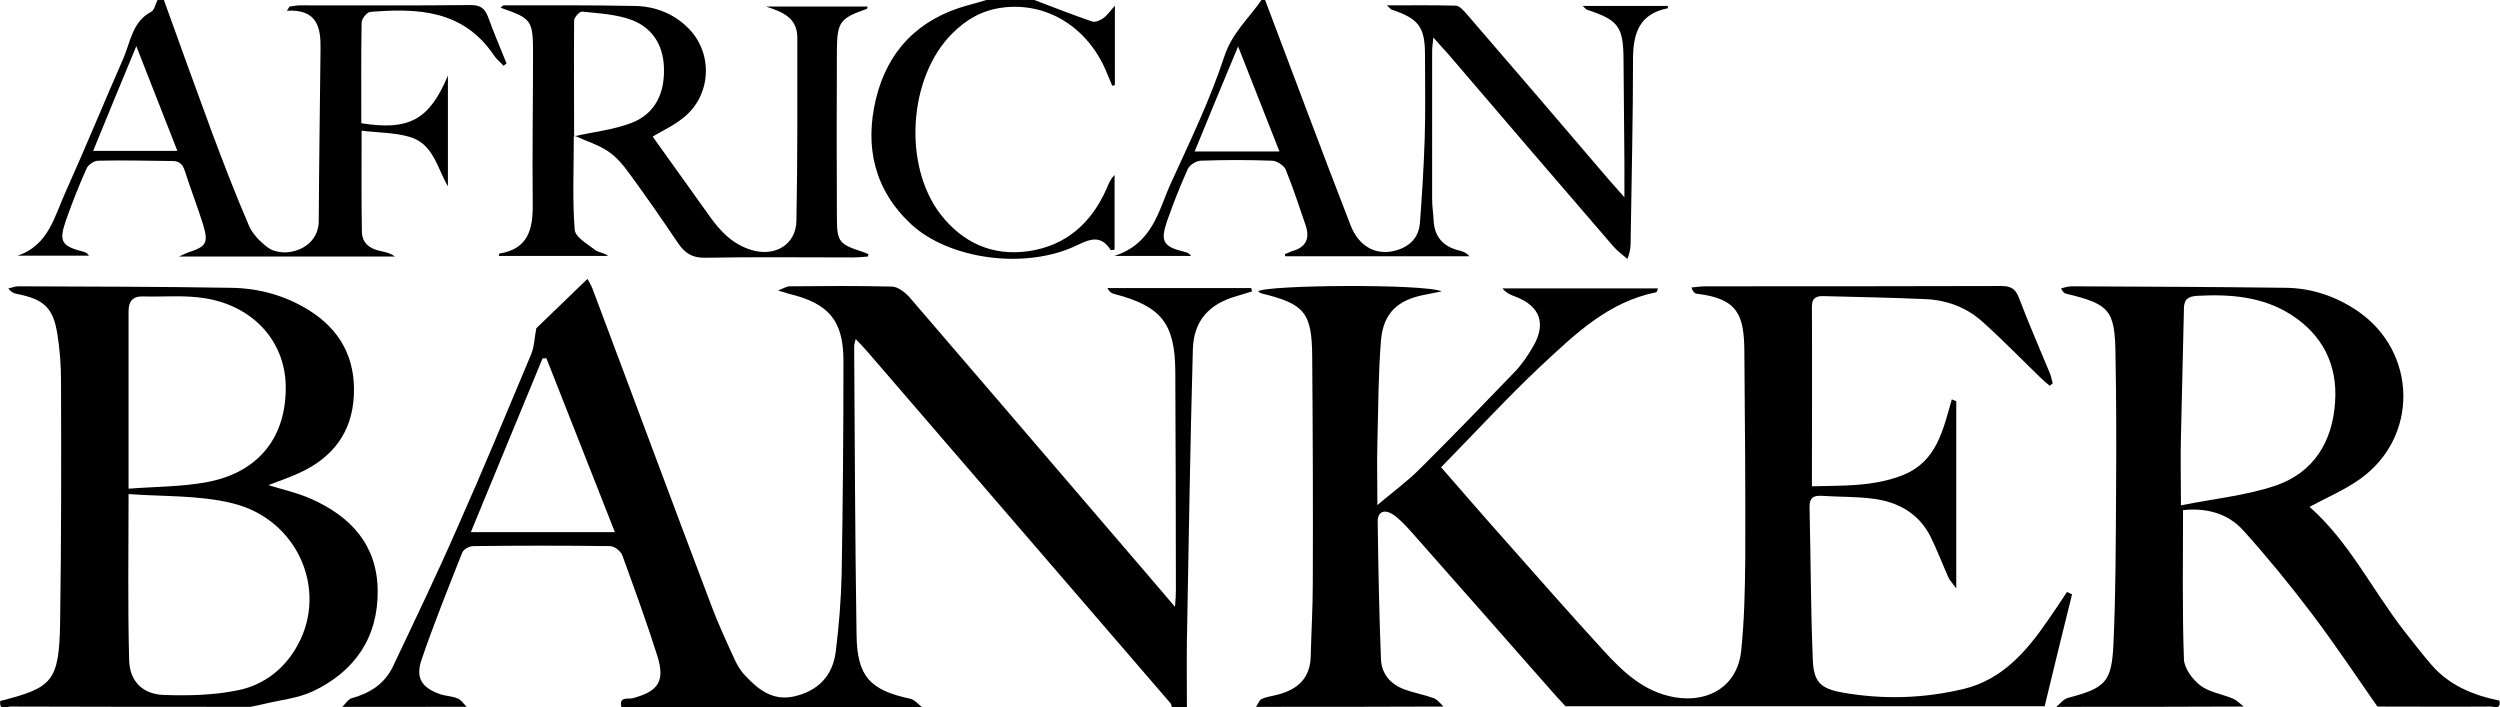 <?xml version="1.0" encoding="UTF-8"?>
<svg preserveAspectRatio="xMidYMid slice" width="350px" height="99px" xmlns="http://www.w3.org/2000/svg" xmlns:xlink="http://www.w3.org/1999/xlink" version="1.1" id="Layer_1" x="0px" y="0px" viewBox="0 0 840 238" style="enable-background:new 0 0 840 238;" xml:space="preserve">
<g>
	<path d="M422,237.7c0.7-0.9,1.1-2.3,2-2.7c1.6-0.7,3.5-0.9,5.3-1.4c6.6-1.7,10.9-5.4,11.1-12.8c0.2-8.3,0.7-16.6,0.7-24.9   c0.1-25.3,0-50.6-0.2-75.9c-0.1-14.8-2.6-17.7-17-21.2c-0.4-0.1-0.8-0.5-1.2-0.7c2.6-2.2,56-2.6,61.7,0c-2.5,0.5-4,0.8-5.5,1.1   c-9.2,1.7-14.1,6.1-14.9,15.4c-0.9,11.4-0.9,22.9-1.2,34.4c-0.2,6.4,0,12.9,0,20.9c5.3-4.5,10-7.9,14-11.9   c10.9-10.8,21.5-21.8,32.1-32.8c2.5-2.6,4.6-5.7,6.4-8.9c4.2-7.4,2.1-13.2-5.8-16.3c-1.6-0.6-3.3-1.2-4.7-2.9c17.4,0,34.7,0,52.3,0   c-0.3,0.7-0.4,1.3-0.6,1.3c-16.1,3.2-27.3,14.1-38.6,24.6c-11.5,10.8-22.2,22.5-33.7,34.2c7,8,14.4,16.6,21.9,25   c10.8,12.2,21.6,24.5,32.6,36.5c6.6,7.2,13.6,14,24.1,15.8c11.5,1.9,20.9-3.9,22.2-15.4c1.1-10.2,1.3-20.6,1.4-30.9   c0.1-23.3-0.1-46.6-0.3-69.9c-0.1-11.9-1.9-17.8-16-19.4c-0.7-0.1-1.3-0.7-1.8-2.1c1.5-0.1,3-0.4,4.6-0.4c33.2,0,66.3,0,99.5-0.1   c3.1,0,4.7,0.8,5.9,3.8c3.2,8.5,6.9,16.9,10.4,25.4c0.5,1.1,0.7,2.4,1,3.5c-0.3,0.3-0.7,0.6-1,0.8c-1.1-0.9-2.2-1.8-3.2-2.8   c-6.4-6.2-12.7-12.7-19.4-18.7c-5.3-4.8-12-7.3-19.2-7.6c-11.3-0.5-22.6-0.7-33.9-1c-2.3-0.1-4.2,0.3-4.2,3.4   c0.1,19.9,0,39.8,0,60.5c10.3-0.3,20.8,0.2,30.9-3.9c11.1-4.6,13.2-15.2,16.1-25.3c0.5,0.2,1,0.4,1.5,0.6c0,20.5,0,41,0,62.9   c-1.3-1.8-2.1-2.6-2.6-3.6c-2-4.5-3.8-9.2-6-13.7c-3.9-7.8-10.8-11.7-19.1-12.8c-5.8-0.8-11.6-0.6-17.4-1c-2.9-0.2-4.3,0.7-4.2,3.8   c0.4,17.1,0.4,34.3,1.1,51.4c0.3,7.3,2.6,9.6,10,10.9c13.6,2.4,27.2,2,40.6-1.2c13-3.1,21.2-12.6,28.4-23.1   c2.2-3.1,4.3-6.3,6.4-9.5c0.6,0.3,1.2,0.5,1.7,0.8c-3.1,12.5-6.2,25.1-9.2,37.6c-53.7,0-107.3,0-161,0c-1.7-1.8-3.3-3.6-5-5.5   c-15.6-17.7-31.1-35.4-46.8-53.1c-1.9-2.1-3.8-4.2-6.1-5.8c-2.5-1.7-5.2-1.4-5.2,2.3c0.2,15.4,0.5,30.9,1.1,46.3   c0.2,4.9,3.2,8.4,7.8,10.1c3.2,1.2,6.7,1.8,10,3c1.2,0.5,2.2,1.8,3.2,2.8C464,237.7,443,237.7,422,237.7z"></path>
	<path d="M115,237.7c1.1-1,2-2.6,3.2-2.9c6.1-1.7,11-4.8,13.8-10.6c7.4-15.6,14.9-31.2,21.8-47c8.5-19.1,16.5-38.5,24.6-57.8   c1.2-2.8,1.2-6,1.8-8.9c5.5-5.3,11.2-10.8,17.2-16.6c0.5,0.9,1.1,1.9,1.6,3.1c13.4,35.6,26.6,71.3,40.1,106.9   c2.3,6.1,5,11.9,7.7,17.8c0.9,1.9,2,3.9,3.5,5.4c4.4,4.8,9.4,8.7,16.5,7.1c8-1.8,13-6.9,14-15c1.1-8.7,1.8-17.5,2-26.3   c0.4-23.8,0.6-47.6,0.6-71.4c0-13.7-5-19.4-18.4-22.6c-0.7-0.2-1.5-0.5-3.6-1.1c2.1-0.8,3-1.4,3.9-1.4c11.5-0.1,23-0.2,34.5,0.1   c2,0.1,4.4,2,5.9,3.7c22.8,26.5,45.5,53,68.3,79.6c6.7,7.8,13.4,15.6,20.8,24.3c0.2-2.6,0.3-4.1,0.3-5.7c0-24.5-0.1-48.9-0.2-73.4   c-0.1-16.1-4.7-21.9-20.4-26c-0.9-0.2-1.7-0.6-2.4-2c16.1,0,32.2,0,48.3,0c0.1,0.4,0.2,0.7,0.3,1.1c-1.7,0.5-3.4,1.1-5.2,1.6   c-9.2,2.6-14.4,8.2-14.7,17.8c-0.9,32.6-1.4,65.2-2,97.8c-0.1,7.5,0,15,0,22.5c-1.7,0-3.3,0-5,0c-0.2-0.4-0.2-1-0.5-1.3   c-34-39.4-67.9-78.8-101.9-118.2c-1.1-1.3-2.3-2.5-3.9-4.2c-0.3,1.4-0.5,1.9-0.5,2.3c0.2,32.4,0.3,64.8,0.8,97.2   c0.2,14,4.6,18.5,18.1,21.4c1.4,0.3,2.6,1.8,3.9,2.8c-33.7,0-67.3,0-101,0c-0.9-3.7,2.2-2.6,3.8-3c8.6-2.3,10.9-5.7,8.3-14.1   c-3.6-11.4-7.7-22.6-11.8-33.9c-0.5-1.4-2.7-3.1-4.1-3.1c-15.3-0.2-30.7-0.2-46,0c-1.3,0-3.3,1.1-3.7,2.2   c-4.7,11.9-9.5,23.8-13.6,35.8c-2.2,6.3,0,9.6,6.3,11.8c1.9,0.6,4,0.6,5.8,1.4c1.2,0.5,2,1.8,3,2.8C143,237.7,129,237.7,115,237.7z    M206.6,179c-7.9-20-15.4-39.2-23-58.4c-0.4,0-0.8,0-1.3,0c-8,19.3-15.9,38.5-24.1,58.4C174.8,179,190.2,179,206.6,179z"></path>
	<path d="M690.9,237.7c1.3-1,2.4-2.6,3.9-3c12.5-3.3,14.7-5.2,15.3-17.8c0.8-17.1,0.8-34.2,0.9-51.4c0.1-15.5,0.1-30.9-0.2-46.4   c-0.2-14.7-2-16.7-16.5-20.2c-0.6-0.1-1.1-0.4-1.8-1.8c1.2-0.3,2.4-0.7,3.6-0.7c24,0.1,47.9,0.2,71.9,0.5c8.8,0.1,17,2.9,24.3,7.9   c20,13.8,20.4,42.4,0.6,56.4c-5.2,3.7-11.2,6.2-16.9,9.3c13.3,11.7,21,27.8,31.8,41.7c3,3.8,5.9,7.6,9.1,11.3   c6,7,14.1,10.3,22.9,12.1c0.6,3.1-1.7,2-3,2c-12.7,0.1-25.3,0-38,0c-7.3-10.5-14.4-21.1-22.1-31.3c-7.2-9.5-14.8-18.8-22.8-27.7   c-5.4-6.1-12.8-7.8-20.4-7c0,16.9-0.3,33.5,0.3,50.1c0.1,3.1,2.9,6.8,5.5,8.8c3,2.3,7.3,2.9,10.9,4.4c1.4,0.6,2.5,1.8,3.7,2.7   C732.9,237.7,711.9,237.7,690.9,237.7z M732.8,170c11.4-2.3,21.9-3.3,31.7-6.6c12.9-4.4,19.3-14.8,20.1-28.3   c0.8-12.4-4.2-22.3-14.7-29.1c-9.7-6.2-20.5-7-31.7-6.4c-3.2,0.2-4.4,1.3-4.4,4.4c-0.3,14.3-0.7,28.5-1,42.8   C732.6,154,732.8,161.1,732.8,170z"></path>
	<path d="M0.1,235.7c0.2,0,0.3-0.1,0.5-0.1c16.9-4.4,19.3-6.3,19.6-26.3c0.4-27.1,0.4-54.2,0.3-81.3c0-5.1-0.4-10.3-1.2-15.4   c-1.4-8.9-4.4-11.8-13.4-13.6c-1-0.2-2.1-0.5-3.1-1.9c1.1-0.2,2.2-0.7,3.3-0.7c23.8,0.1,47.6,0.1,71.4,0.5   c9.3,0.1,18.1,2.5,26.1,7.4c10.7,6.6,15.9,16.2,15.3,28.8c-0.6,12.4-7.1,20.8-18.1,25.9c-3.4,1.6-7,2.8-10.6,4.2   c4.8,1.5,9.8,2.6,14.3,4.6c13.3,5.9,22.2,15.4,22.4,30.7c0.2,15.9-7.7,27.3-21.8,34c-5,2.3-10.8,2.9-16.3,4.2   c-1.6,0.4-3.2,0.7-4.7,1c-26.8,0-53.7,0-80.5-0.1C2.3,237.6-0.4,239.2,0.1,235.7z M43.2,166.2c0,19.7-0.3,37.8,0.2,55.9   c0.2,7,4.5,11.3,11.5,11.6c8.4,0.3,17,0.1,25.2-1.6c8.7-1.8,15.7-7.3,20-15.3c10.1-18.6-0.2-42.2-22-47.5   C66.8,166.5,54.7,167.1,43.2,166.2z M43.2,164.4c8.8-0.7,18-0.6,26.8-2.3c17.3-3.4,26.4-15.5,26-32.6   c-0.4-14.7-10.9-26.5-27.2-29.1C62,99.3,55,100,48,99.8c-3.5-0.1-4.8,1.8-4.8,4.9C43.2,124.2,43.2,143.6,43.2,164.4z"></path>
	<path d="M425,0c9.6,25.3,19,50.7,28.8,75.9c2.9,7.5,9,10.3,15.4,8.4c4.7-1.4,7.5-4.4,7.9-9.2c0.7-9.4,1.3-18.9,1.6-28.4   c0.3-9.3,0.1-18.6,0.1-28c0-9.4-2.1-12.2-11-15.2C467.4,3.5,467.1,3,466,2c8.3,0,15.7-0.1,23.1,0.1c1.3,0,2.7,1.7,3.7,2.8   c16,18.5,31.9,37.1,47.8,55.7c1.4,1.6,2.8,3.2,5.2,5.9c0-4.9,0-8.3,0-11.7c-0.1-11.6-0.2-23.3-0.3-34.9c-0.1-10.8-1.8-13-12.2-16.4   c-0.4-0.1-0.7-0.6-1.5-1.3c9.9,0,19.3,0,28.6,0c0,0.3,0,0.8-0.1,0.8c-9.2,1.8-11.5,8-11.6,16.5c0,20.5-0.5,40.9-0.8,61.4   c0,1.8,0,3.6-1.1,6.3c-1.6-1.4-3.3-2.6-4.7-4.2c-18.5-21.4-36.9-42.9-55.3-64.4c-1.5-1.7-3.1-3.4-5.2-5.8c-0.2,2.1-0.4,3.4-0.4,4.6   c0,16.6,0,33.3,0,49.9c0,2.3,0.4,4.6,0.5,7c0.3,5.6,3.3,8.8,8.7,10.1c1.2,0.3,2.3,0.7,3.3,1.9c-20.6,0-41.2,0-61.8,0   c-0.1-0.2-0.1-0.5-0.2-0.7c0.8-0.3,1.6-0.7,2.4-1c4.7-1.3,6.1-4.2,4.6-8.7c-2.2-6.3-4.2-12.6-6.7-18.7c-0.6-1.4-3-3-4.6-3   c-8-0.3-16-0.3-24,0c-1.5,0.1-3.7,1.4-4.3,2.8c-2.6,5.7-4.9,11.6-7,17.6c-2.3,6.7-1.2,8.5,5.8,10.2c0.8,0.2,1.5,0.3,2.3,1.4   c-8,0-16,0-25.8,0c13-4.2,14.8-15.2,19-24.4c6.4-14,13.2-28.1,18-42.7c2.6-7.9,8.3-12.8,12.6-19.1C424.3,0,424.6,0,425,0z    M401.4,51.1c10,0,18.8,0,28.5,0c-4.6-11.7-9-22.8-13.9-35.3C410.8,28.3,406.2,39.3,401.4,51.1z"></path>
	<path d="M55,0c5.4,15,10.8,30,16.3,44.9c3.9,10.4,7.9,20.8,12.3,31c1.2,2.9,3.8,5.5,6.3,7.4c5.4,4,17.1,0.9,17.2-8.8   c0.1-19.3,0.4-38.6,0.6-57.9c0.1-7-1-13.4-11.3-12.8c0.3-0.5,0.6-0.9,0.9-1.4c1.1-0.1,2.3-0.4,3.4-0.4c19.2,0,38.3,0.1,57.5-0.1   c3.2,0,4.7,1.1,5.8,4c1.9,5.3,4.1,10.4,6.2,15.6c-0.3,0.3-0.7,0.5-1,0.8c-1.1-1.2-2.4-2.2-3.3-3.6C155.6,3.5,140.3,2.9,124.4,4.2   c-1.1,0.1-2.9,2.3-2.9,3.6c-0.2,11.3-0.1,22.5-0.1,33.8c16.1,2.6,22.9-1.2,29.1-16c0,12.4,0,24.8,0,37.2   c-3.7-6.3-4.9-14.5-13.2-16.7c-5-1.4-10.4-1.3-15.8-2c0,12-0.1,23,0.1,34.1c0.1,3.6,2.6,5.6,6.1,6.3c1.7,0.4,3.4,0.7,5,1.9   c-23.7,0-47.4,0-72.6,0c2-0.9,2.6-1.2,3.2-1.4c6.1-2,6.8-3.2,4.9-9.5c-1.9-6-4.2-11.9-6.1-17.9c-0.8-2.4-2-3.4-4.6-3.3   C49.3,54.2,41.1,54,33,54.2c-1.4,0-3.4,1.4-3.9,2.6c-2.6,5.8-4.9,11.6-7,17.6c-2.4,7-1.4,8.5,6,10.4c0.6,0.2,1.2,0.4,1.8,1.3   c-8,0-16,0-24,0c10.6-3.5,12.5-13.6,16.4-22c6.6-14.7,12.7-29.6,19.2-44.4c2.4-5.6,3-12.3,9.4-15.6C51.9,3.5,52.3,1.4,53,0   C53.7,0,54.4,0,55,0z M45.8,15.7C40.6,28.2,36,39.4,31.3,50.9c9.8,0,18.7,0,28.3,0C55,39.2,50.7,28.2,45.8,15.7z"></path>
	<path d="M347,0c6.6,2.5,13.2,5.1,19.9,7.4c1,0.4,2.7-0.3,3.8-1.1c1.3-0.9,2.2-2.3,3.9-4.2c0,9.6,0,18.2,0,26.7   c-0.3,0.1-0.6,0.2-0.9,0.2c-0.7-1.6-1.3-3.2-2-4.8c-6.3-15-20.2-23.5-35.2-21.4c-6.6,0.9-11.9,4-16.5,8.6   c-14.8,14.7-16.7,44.4-3.9,60.9c7.4,9.5,17.4,14,29.4,12.3c12.7-1.8,21.3-9.5,26.4-21.2c0.6-1.5,1.2-3,2.6-4.4c0,8.4,0,16.7,0,25.1   c-0.8,0.1-1.3,0.2-1.3,0.1c-3.1-4.8-6.4-4-11.1-1.7c-17.3,8.5-43.2,4.9-56-7c-12.4-11.6-15.6-26.1-11.8-42   c3.9-16.3,14.4-27,30.8-31.5c2.3-0.6,4.7-1.3,7-2C337,0,342,0,347,0z"></path>
	<path d="M291.6,86.4c-1.6,0.1-3.1,0.3-4.7,0.3c-16.7,0-33.3-0.2-50,0.1c-4.3,0.1-6.8-1.6-9-4.8c-5.2-7.7-10.5-15.4-16-22.9   c-2.1-2.9-4.5-6-7.5-8c-3.4-2.3-7.5-3.5-11.6-5.4c0,11.6-0.5,21.7,0.3,31.7c0.2,2.5,4.3,4.8,6.9,6.8c1.1,0.9,2.9,0.8,4.3,2   c-12.2,0-24.4,0-36.7,0c0.1-0.6,0.1-0.8,0.2-0.8c9.8-1.6,11.3-8.3,11.2-16.8c-0.2-16.6,0.1-33.3,0.1-49.9   c0-11.8-0.3-12.2-10.9-15.9c0.4-0.3,0.7-0.8,1-0.8c14.7,0,29.3-0.1,44,0.2c7,0.1,13.4,2.6,18.4,7.8c8.1,8.5,7.3,22.3-1.9,29.7   c-3.3,2.7-7.3,4.5-10.4,6.4c6.2,8.7,12.7,17.7,19.1,26.7c3.6,5.1,7.8,9.5,14.1,11.4c7.9,2.4,15-1.8,15.1-9.9   c0.4-20.5,0.3-40.9,0.3-61.4c0-6.8-5-8.7-10.5-10.5c11.4,0,22.7,0,34.1,0c-0.1,0.3-0.1,0.8-0.3,0.8c-8.8,3.1-9.9,4.3-10,13.5   c-0.1,19-0.1,37.9,0,56.9c0,7.9,0.9,8.7,8.6,11.2c0.7,0.2,1.3,0.5,2,0.8C291.7,85.9,291.7,86.2,291.6,86.4z M192.9,46   c6.6-1.5,13.3-2.2,19.3-4.5c7.5-2.9,10.9-9.3,10.9-17.4c0.1-7.9-3.3-14.2-10.6-17.1c-5.2-2-11.2-2.3-16.9-2.9   c-0.8-0.1-2.7,1.9-2.7,3C192.8,19.5,192.9,31.9,192.9,46z"></path>
</g>
</svg>
